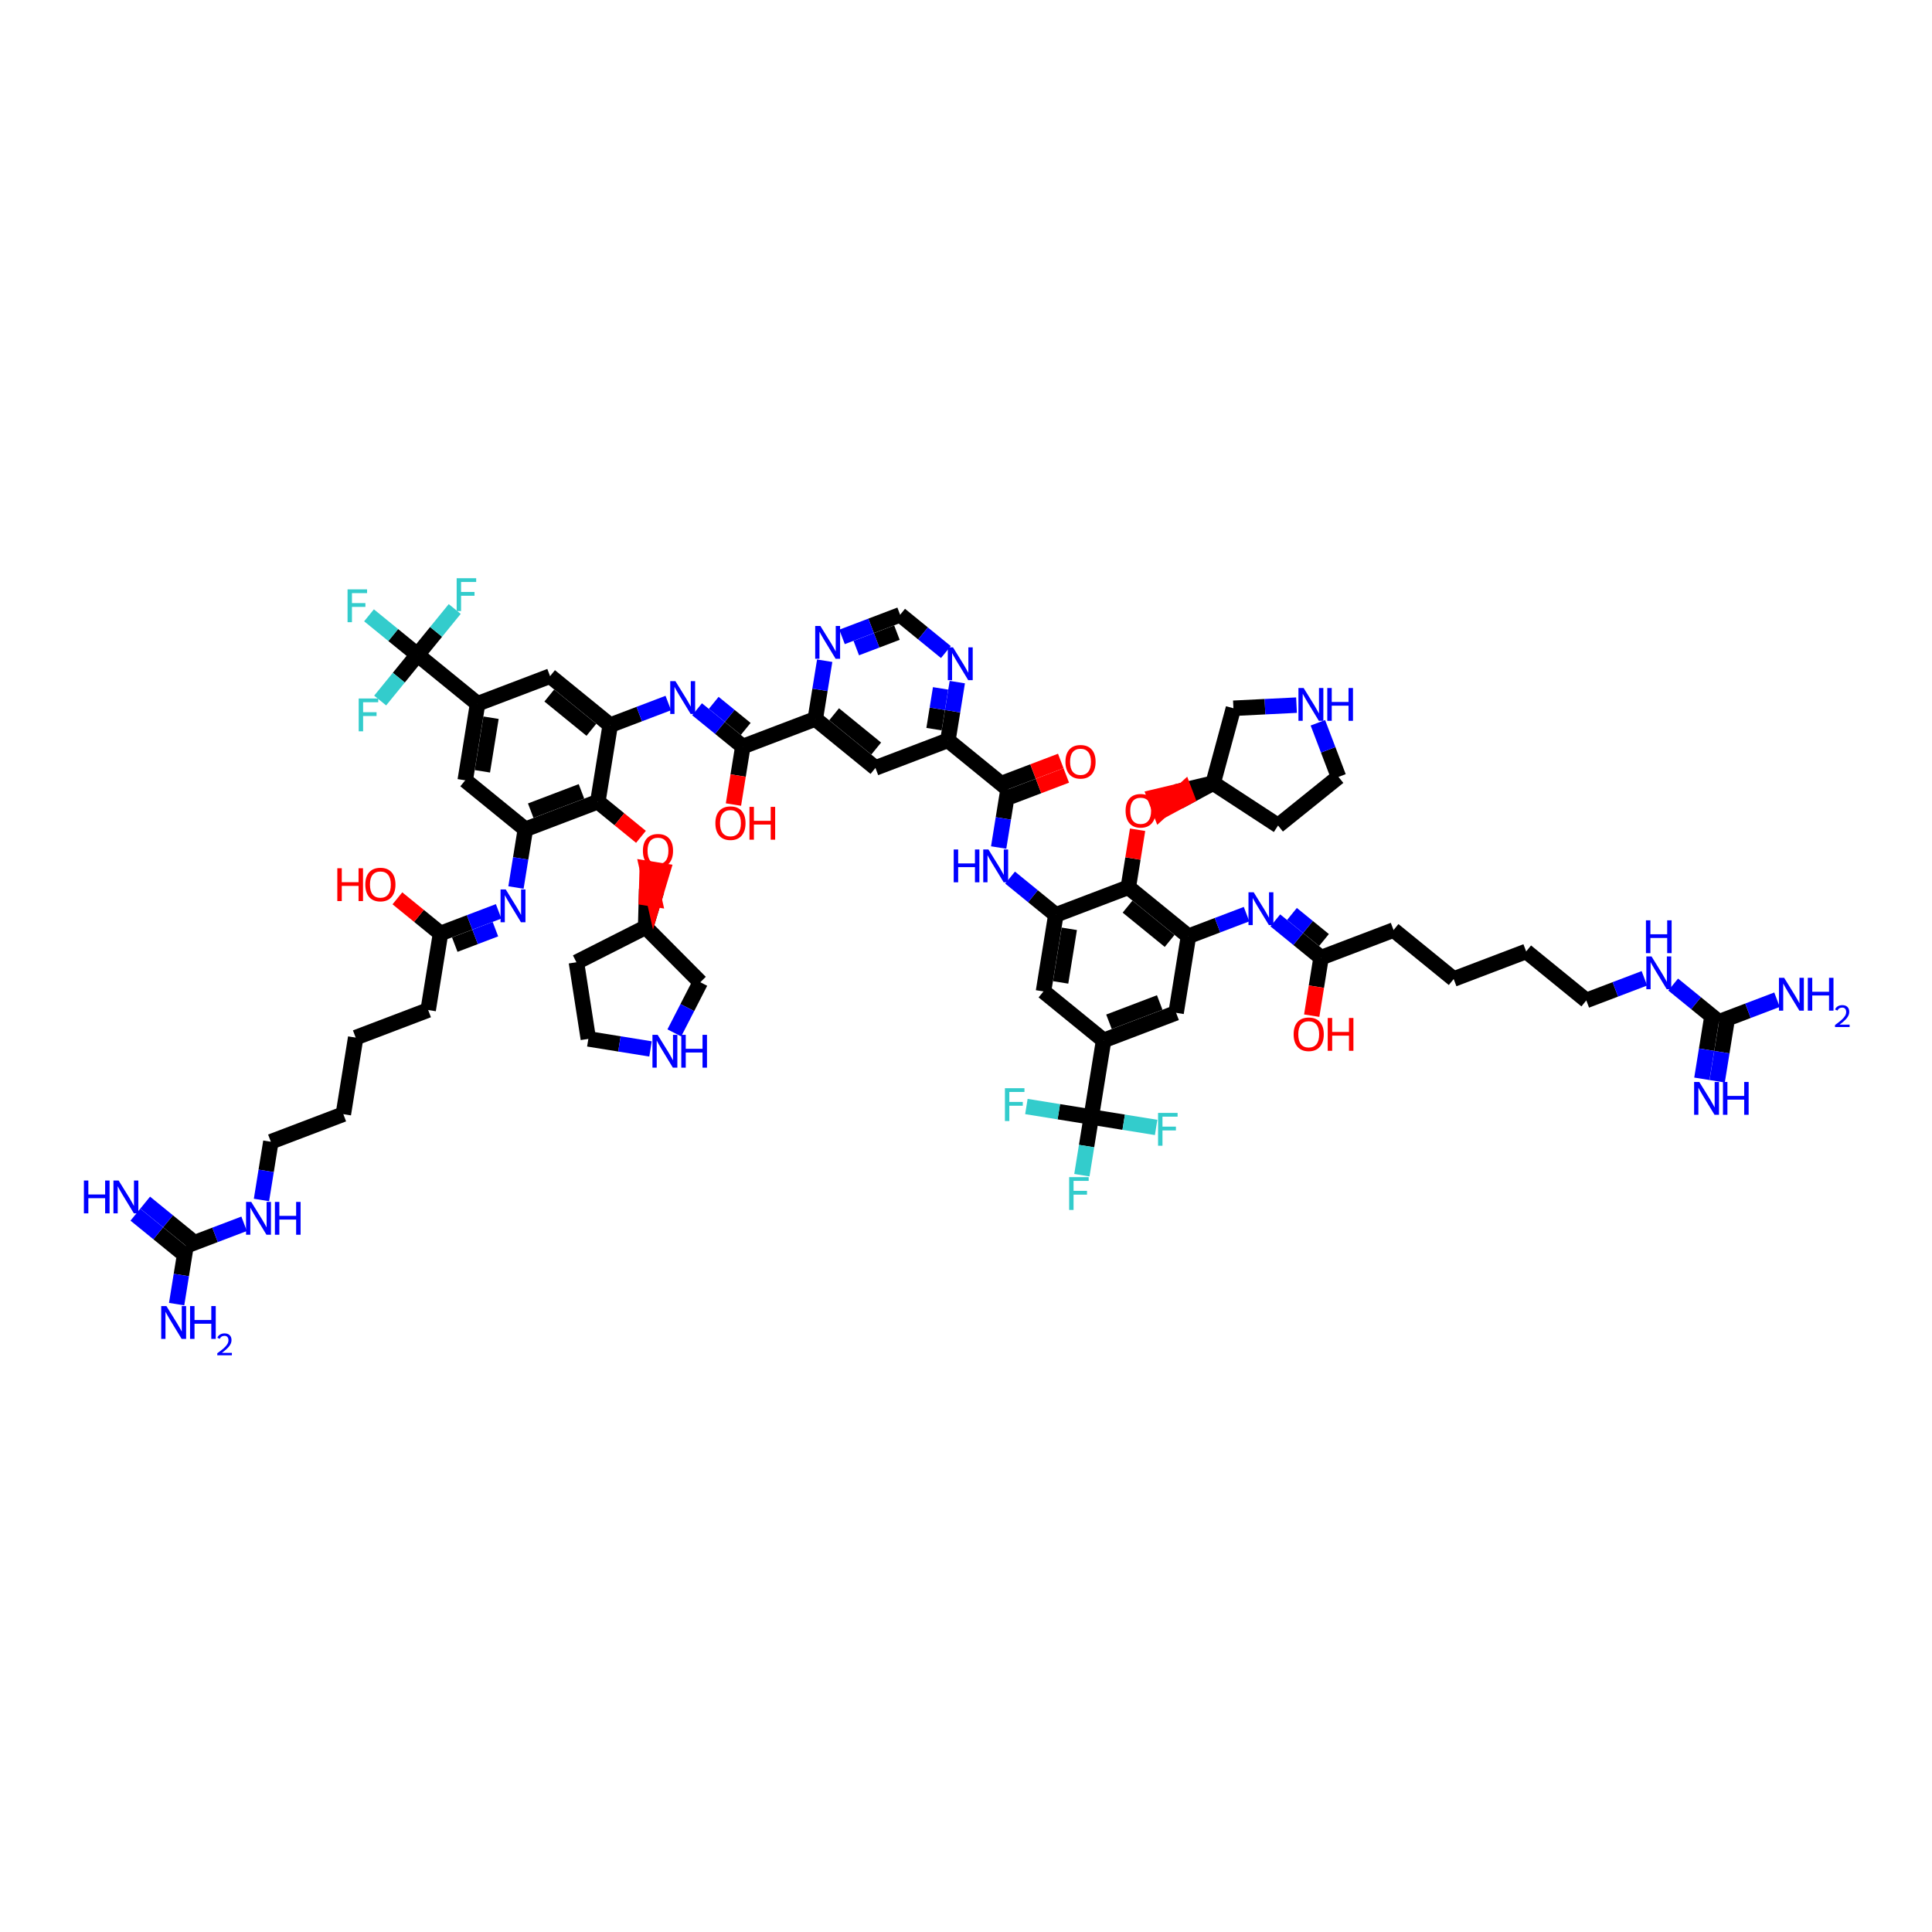 <?xml version='1.0' encoding='iso-8859-1'?>
<svg version='1.1' baseProfile='full'
              xmlns='http://www.w3.org/2000/svg'
                      xmlns:rdkit='http://www.rdkit.org/xml'
                      xmlns:xlink='http://www.w3.org/1999/xlink'
                  xml:space='preserve'
width='250px' height='250px' viewBox='0 0 250 250'>
<!-- END OF HEADER -->
<rect style='opacity:1.0;fill:#FFFFFF;stroke:none' width='250' height='250' x='0' y='0'> </rect>
<path class='bond-0 atom-0 atom-2' d='M 46.026,134.266 L 44.428,144.173' style='fill:none;fill-rule:evenodd;stroke:#000000;stroke-width:2.0px;stroke-linecap:butt;stroke-linejoin:miter;stroke-opacity:1' />
<path class='bond-1 atom-0 atom-4' d='M 46.026,134.266 L 55.406,130.696' style='fill:none;fill-rule:evenodd;stroke:#000000;stroke-width:2.0px;stroke-linecap:butt;stroke-linejoin:miter;stroke-opacity:1' />
<path class='bond-2 atom-1 atom-3' d='M 188.106,126.686 L 197.485,123.117' style='fill:none;fill-rule:evenodd;stroke:#000000;stroke-width:2.0px;stroke-linecap:butt;stroke-linejoin:miter;stroke-opacity:1' />
<path class='bond-3 atom-1 atom-5' d='M 188.106,126.686 L 180.325,120.349' style='fill:none;fill-rule:evenodd;stroke:#000000;stroke-width:2.0px;stroke-linecap:butt;stroke-linejoin:miter;stroke-opacity:1' />
<path class='bond-4 atom-2 atom-8' d='M 44.428,144.173 L 35.049,147.743' style='fill:none;fill-rule:evenodd;stroke:#000000;stroke-width:2.0px;stroke-linecap:butt;stroke-linejoin:miter;stroke-opacity:1' />
<path class='bond-5 atom-3 atom-9' d='M 197.485,123.117 L 205.267,129.454' style='fill:none;fill-rule:evenodd;stroke:#000000;stroke-width:2.0px;stroke-linecap:butt;stroke-linejoin:miter;stroke-opacity:1' />
<path class='bond-6 atom-4 atom-30' d='M 55.406,130.696 L 57.004,120.788' style='fill:none;fill-rule:evenodd;stroke:#000000;stroke-width:2.0px;stroke-linecap:butt;stroke-linejoin:miter;stroke-opacity:1' />
<path class='bond-7 atom-5 atom-31' d='M 180.325,120.349 L 170.945,123.918' style='fill:none;fill-rule:evenodd;stroke:#000000;stroke-width:2.0px;stroke-linecap:butt;stroke-linejoin:miter;stroke-opacity:1' />
<path class='bond-8 atom-6 atom-10' d='M 74.589,124.517 L 76.131,134.433' style='fill:none;fill-rule:evenodd;stroke:#000000;stroke-width:2.0px;stroke-linecap:butt;stroke-linejoin:miter;stroke-opacity:1' />
<path class='bond-9 atom-6 atom-22' d='M 74.589,124.517 L 83.544,119.986' style='fill:none;fill-rule:evenodd;stroke:#000000;stroke-width:2.0px;stroke-linecap:butt;stroke-linejoin:miter;stroke-opacity:1' />
<path class='bond-10 atom-7 atom-11' d='M 165.382,106.825 L 173.199,100.531' style='fill:none;fill-rule:evenodd;stroke:#000000;stroke-width:2.0px;stroke-linecap:butt;stroke-linejoin:miter;stroke-opacity:1' />
<path class='bond-11 atom-7 atom-23' d='M 165.382,106.825 L 156.981,101.335' style='fill:none;fill-rule:evenodd;stroke:#000000;stroke-width:2.0px;stroke-linecap:butt;stroke-linejoin:miter;stroke-opacity:1' />
<path class='bond-12 atom-8 atom-52' d='M 35.049,147.743 L 34.441,151.509' style='fill:none;fill-rule:evenodd;stroke:#000000;stroke-width:2.0px;stroke-linecap:butt;stroke-linejoin:miter;stroke-opacity:1' />
<path class='bond-12 atom-8 atom-52' d='M 34.441,151.509 L 33.834,155.276' style='fill:none;fill-rule:evenodd;stroke:#0000FF;stroke-width:2.0px;stroke-linecap:butt;stroke-linejoin:miter;stroke-opacity:1' />
<path class='bond-13 atom-9 atom-53' d='M 205.267,129.454 L 209.025,128.024' style='fill:none;fill-rule:evenodd;stroke:#000000;stroke-width:2.0px;stroke-linecap:butt;stroke-linejoin:miter;stroke-opacity:1' />
<path class='bond-13 atom-9 atom-53' d='M 209.025,128.024 L 212.784,126.593' style='fill:none;fill-rule:evenodd;stroke:#0000FF;stroke-width:2.0px;stroke-linecap:butt;stroke-linejoin:miter;stroke-opacity:1' />
<path class='bond-14 atom-10 atom-50' d='M 76.131,134.433 L 80.154,135.082' style='fill:none;fill-rule:evenodd;stroke:#000000;stroke-width:2.0px;stroke-linecap:butt;stroke-linejoin:miter;stroke-opacity:1' />
<path class='bond-14 atom-10 atom-50' d='M 80.154,135.082 L 84.177,135.731' style='fill:none;fill-rule:evenodd;stroke:#0000FF;stroke-width:2.0px;stroke-linecap:butt;stroke-linejoin:miter;stroke-opacity:1' />
<path class='bond-15 atom-11 atom-51' d='M 173.199,100.531 L 171.866,97.029' style='fill:none;fill-rule:evenodd;stroke:#000000;stroke-width:2.0px;stroke-linecap:butt;stroke-linejoin:miter;stroke-opacity:1' />
<path class='bond-15 atom-11 atom-51' d='M 171.866,97.029 L 170.533,93.527' style='fill:none;fill-rule:evenodd;stroke:#0000FF;stroke-width:2.0px;stroke-linecap:butt;stroke-linejoin:miter;stroke-opacity:1' />
<path class='bond-16 atom-12 atom-20' d='M 60.2,100.973 L 61.798,91.065' style='fill:none;fill-rule:evenodd;stroke:#000000;stroke-width:2.0px;stroke-linecap:butt;stroke-linejoin:miter;stroke-opacity:1' />
<path class='bond-16 atom-12 atom-20' d='M 62.421,99.806 L 63.54,92.871' style='fill:none;fill-rule:evenodd;stroke:#000000;stroke-width:2.0px;stroke-linecap:butt;stroke-linejoin:miter;stroke-opacity:1' />
<path class='bond-17 atom-12 atom-24' d='M 60.2,100.973 L 67.981,107.31' style='fill:none;fill-rule:evenodd;stroke:#000000;stroke-width:2.0px;stroke-linecap:butt;stroke-linejoin:miter;stroke-opacity:1' />
<path class='bond-18 atom-13 atom-21' d='M 152.187,131.058 L 142.807,134.628' style='fill:none;fill-rule:evenodd;stroke:#000000;stroke-width:2.0px;stroke-linecap:butt;stroke-linejoin:miter;stroke-opacity:1' />
<path class='bond-18 atom-13 atom-21' d='M 150.066,129.718 L 143.5,132.217' style='fill:none;fill-rule:evenodd;stroke:#000000;stroke-width:2.0px;stroke-linecap:butt;stroke-linejoin:miter;stroke-opacity:1' />
<path class='bond-19 atom-13 atom-25' d='M 152.187,131.058 L 153.785,121.15' style='fill:none;fill-rule:evenodd;stroke:#000000;stroke-width:2.0px;stroke-linecap:butt;stroke-linejoin:miter;stroke-opacity:1' />
<path class='bond-20 atom-14 atom-20' d='M 71.178,87.495 L 61.798,91.065' style='fill:none;fill-rule:evenodd;stroke:#000000;stroke-width:2.0px;stroke-linecap:butt;stroke-linejoin:miter;stroke-opacity:1' />
<path class='bond-21 atom-14 atom-26' d='M 71.178,87.495 L 78.959,93.833' style='fill:none;fill-rule:evenodd;stroke:#000000;stroke-width:2.0px;stroke-linecap:butt;stroke-linejoin:miter;stroke-opacity:1' />
<path class='bond-21 atom-14 atom-26' d='M 71.077,90.002 L 76.524,94.438' style='fill:none;fill-rule:evenodd;stroke:#000000;stroke-width:2.0px;stroke-linecap:butt;stroke-linejoin:miter;stroke-opacity:1' />
<path class='bond-22 atom-15 atom-21' d='M 135.026,128.29 L 142.807,134.628' style='fill:none;fill-rule:evenodd;stroke:#000000;stroke-width:2.0px;stroke-linecap:butt;stroke-linejoin:miter;stroke-opacity:1' />
<path class='bond-23 atom-15 atom-27' d='M 135.026,128.29 L 136.624,118.382' style='fill:none;fill-rule:evenodd;stroke:#000000;stroke-width:2.0px;stroke-linecap:butt;stroke-linejoin:miter;stroke-opacity:1' />
<path class='bond-23 atom-15 atom-27' d='M 137.247,127.124 L 138.366,120.188' style='fill:none;fill-rule:evenodd;stroke:#000000;stroke-width:2.0px;stroke-linecap:butt;stroke-linejoin:miter;stroke-opacity:1' />
<path class='bond-24 atom-16 atom-28' d='M 113.28,99.369 L 105.499,93.031' style='fill:none;fill-rule:evenodd;stroke:#000000;stroke-width:2.0px;stroke-linecap:butt;stroke-linejoin:miter;stroke-opacity:1' />
<path class='bond-24 atom-16 atom-28' d='M 113.381,96.862 L 107.934,92.425' style='fill:none;fill-rule:evenodd;stroke:#000000;stroke-width:2.0px;stroke-linecap:butt;stroke-linejoin:miter;stroke-opacity:1' />
<path class='bond-25 atom-16 atom-29' d='M 113.28,99.369 L 122.66,95.799' style='fill:none;fill-rule:evenodd;stroke:#000000;stroke-width:2.0px;stroke-linecap:butt;stroke-linejoin:miter;stroke-opacity:1' />
<path class='bond-26 atom-17 atom-22' d='M 90.62,127.103 L 83.544,119.986' style='fill:none;fill-rule:evenodd;stroke:#000000;stroke-width:2.0px;stroke-linecap:butt;stroke-linejoin:miter;stroke-opacity:1' />
<path class='bond-27 atom-17 atom-50' d='M 90.62,127.103 L 88.939,130.38' style='fill:none;fill-rule:evenodd;stroke:#000000;stroke-width:2.0px;stroke-linecap:butt;stroke-linejoin:miter;stroke-opacity:1' />
<path class='bond-27 atom-17 atom-50' d='M 88.939,130.38 L 87.257,133.657' style='fill:none;fill-rule:evenodd;stroke:#0000FF;stroke-width:2.0px;stroke-linecap:butt;stroke-linejoin:miter;stroke-opacity:1' />
<path class='bond-28 atom-18 atom-23' d='M 159.606,91.649 L 156.981,101.335' style='fill:none;fill-rule:evenodd;stroke:#000000;stroke-width:2.0px;stroke-linecap:butt;stroke-linejoin:miter;stroke-opacity:1' />
<path class='bond-29 atom-18 atom-51' d='M 159.606,91.649 L 163.687,91.446' style='fill:none;fill-rule:evenodd;stroke:#000000;stroke-width:2.0px;stroke-linecap:butt;stroke-linejoin:miter;stroke-opacity:1' />
<path class='bond-29 atom-18 atom-51' d='M 163.687,91.446 L 167.767,91.244' style='fill:none;fill-rule:evenodd;stroke:#0000FF;stroke-width:2.0px;stroke-linecap:butt;stroke-linejoin:miter;stroke-opacity:1' />
<path class='bond-30 atom-19 atom-54' d='M 116.476,79.553 L 112.718,80.984' style='fill:none;fill-rule:evenodd;stroke:#000000;stroke-width:2.0px;stroke-linecap:butt;stroke-linejoin:miter;stroke-opacity:1' />
<path class='bond-30 atom-19 atom-54' d='M 112.718,80.984 L 108.959,82.415' style='fill:none;fill-rule:evenodd;stroke:#0000FF;stroke-width:2.0px;stroke-linecap:butt;stroke-linejoin:miter;stroke-opacity:1' />
<path class='bond-30 atom-19 atom-54' d='M 116.063,81.859 L 113.432,82.86' style='fill:none;fill-rule:evenodd;stroke:#000000;stroke-width:2.0px;stroke-linecap:butt;stroke-linejoin:miter;stroke-opacity:1' />
<path class='bond-30 atom-19 atom-54' d='M 113.432,82.86 L 110.801,83.861' style='fill:none;fill-rule:evenodd;stroke:#0000FF;stroke-width:2.0px;stroke-linecap:butt;stroke-linejoin:miter;stroke-opacity:1' />
<path class='bond-31 atom-19 atom-55' d='M 116.476,79.553 L 119.436,81.964' style='fill:none;fill-rule:evenodd;stroke:#000000;stroke-width:2.0px;stroke-linecap:butt;stroke-linejoin:miter;stroke-opacity:1' />
<path class='bond-31 atom-19 atom-55' d='M 119.436,81.964 L 122.396,84.375' style='fill:none;fill-rule:evenodd;stroke:#0000FF;stroke-width:2.0px;stroke-linecap:butt;stroke-linejoin:miter;stroke-opacity:1' />
<path class='bond-32 atom-20 atom-38' d='M 61.798,91.065 L 54.017,84.727' style='fill:none;fill-rule:evenodd;stroke:#000000;stroke-width:2.0px;stroke-linecap:butt;stroke-linejoin:miter;stroke-opacity:1' />
<path class='bond-33 atom-21 atom-39' d='M 142.807,134.628 L 141.209,144.536' style='fill:none;fill-rule:evenodd;stroke:#000000;stroke-width:2.0px;stroke-linecap:butt;stroke-linejoin:miter;stroke-opacity:1' />
<path class='bond-34 atom-22 atom-64' d='M 83.544,119.986 L 84.64,116.345 L 83.649,116.185 Z' style='fill:#000000;fill-rule:evenodd;fill-opacity:1;stroke:#000000;stroke-width:2.0px;stroke-linecap:butt;stroke-linejoin:miter;stroke-opacity:1;' />
<path class='bond-34 atom-22 atom-64' d='M 84.64,116.345 L 83.754,112.383 L 85.735,112.703 Z' style='fill:#FF0000;fill-rule:evenodd;fill-opacity:1;stroke:#FF0000;stroke-width:2.0px;stroke-linecap:butt;stroke-linejoin:miter;stroke-opacity:1;' />
<path class='bond-34 atom-22 atom-64' d='M 84.64,116.345 L 83.649,116.185 L 83.754,112.383 Z' style='fill:#FF0000;fill-rule:evenodd;fill-opacity:1;stroke:#FF0000;stroke-width:2.0px;stroke-linecap:butt;stroke-linejoin:miter;stroke-opacity:1;' />
<path class='bond-35 atom-23 atom-65' d='M 156.981,101.335 L 153.213,102.232 L 153.57,103.17 Z' style='fill:#000000;fill-rule:evenodd;fill-opacity:1;stroke:#000000;stroke-width:2.0px;stroke-linecap:butt;stroke-linejoin:miter;stroke-opacity:1;' />
<path class='bond-35 atom-23 atom-65' d='M 153.213,102.232 L 150.159,105.005 L 149.445,103.129 Z' style='fill:#FF0000;fill-rule:evenodd;fill-opacity:1;stroke:#FF0000;stroke-width:2.0px;stroke-linecap:butt;stroke-linejoin:miter;stroke-opacity:1;' />
<path class='bond-35 atom-23 atom-65' d='M 153.213,102.232 L 153.57,103.17 L 150.159,105.005 Z' style='fill:#FF0000;fill-rule:evenodd;fill-opacity:1;stroke:#FF0000;stroke-width:2.0px;stroke-linecap:butt;stroke-linejoin:miter;stroke-opacity:1;' />
<path class='bond-36 atom-24 atom-32' d='M 67.981,107.31 L 77.361,103.741' style='fill:none;fill-rule:evenodd;stroke:#000000;stroke-width:2.0px;stroke-linecap:butt;stroke-linejoin:miter;stroke-opacity:1' />
<path class='bond-36 atom-24 atom-32' d='M 68.674,104.899 L 75.24,102.4' style='fill:none;fill-rule:evenodd;stroke:#000000;stroke-width:2.0px;stroke-linecap:butt;stroke-linejoin:miter;stroke-opacity:1' />
<path class='bond-37 atom-24 atom-56' d='M 67.981,107.31 L 67.374,111.077' style='fill:none;fill-rule:evenodd;stroke:#000000;stroke-width:2.0px;stroke-linecap:butt;stroke-linejoin:miter;stroke-opacity:1' />
<path class='bond-37 atom-24 atom-56' d='M 67.374,111.077 L 66.766,114.843' style='fill:none;fill-rule:evenodd;stroke:#0000FF;stroke-width:2.0px;stroke-linecap:butt;stroke-linejoin:miter;stroke-opacity:1' />
<path class='bond-38 atom-25 atom-33' d='M 153.785,121.15 L 146.003,114.813' style='fill:none;fill-rule:evenodd;stroke:#000000;stroke-width:2.0px;stroke-linecap:butt;stroke-linejoin:miter;stroke-opacity:1' />
<path class='bond-38 atom-25 atom-33' d='M 151.35,121.756 L 145.903,117.32' style='fill:none;fill-rule:evenodd;stroke:#000000;stroke-width:2.0px;stroke-linecap:butt;stroke-linejoin:miter;stroke-opacity:1' />
<path class='bond-39 atom-25 atom-57' d='M 153.785,121.15 L 157.543,119.72' style='fill:none;fill-rule:evenodd;stroke:#000000;stroke-width:2.0px;stroke-linecap:butt;stroke-linejoin:miter;stroke-opacity:1' />
<path class='bond-39 atom-25 atom-57' d='M 157.543,119.72 L 161.302,118.289' style='fill:none;fill-rule:evenodd;stroke:#0000FF;stroke-width:2.0px;stroke-linecap:butt;stroke-linejoin:miter;stroke-opacity:1' />
<path class='bond-40 atom-26 atom-32' d='M 78.959,93.833 L 77.361,103.741' style='fill:none;fill-rule:evenodd;stroke:#000000;stroke-width:2.0px;stroke-linecap:butt;stroke-linejoin:miter;stroke-opacity:1' />
<path class='bond-41 atom-26 atom-58' d='M 78.959,93.833 L 82.718,92.402' style='fill:none;fill-rule:evenodd;stroke:#000000;stroke-width:2.0px;stroke-linecap:butt;stroke-linejoin:miter;stroke-opacity:1' />
<path class='bond-41 atom-26 atom-58' d='M 82.718,92.402 L 86.476,90.972' style='fill:none;fill-rule:evenodd;stroke:#0000FF;stroke-width:2.0px;stroke-linecap:butt;stroke-linejoin:miter;stroke-opacity:1' />
<path class='bond-42 atom-27 atom-33' d='M 136.624,118.382 L 146.003,114.813' style='fill:none;fill-rule:evenodd;stroke:#000000;stroke-width:2.0px;stroke-linecap:butt;stroke-linejoin:miter;stroke-opacity:1' />
<path class='bond-43 atom-27 atom-59' d='M 136.624,118.382 L 133.664,115.972' style='fill:none;fill-rule:evenodd;stroke:#000000;stroke-width:2.0px;stroke-linecap:butt;stroke-linejoin:miter;stroke-opacity:1' />
<path class='bond-43 atom-27 atom-59' d='M 133.664,115.972 L 130.705,113.561' style='fill:none;fill-rule:evenodd;stroke:#0000FF;stroke-width:2.0px;stroke-linecap:butt;stroke-linejoin:miter;stroke-opacity:1' />
<path class='bond-44 atom-28 atom-34' d='M 105.499,93.031 L 96.12,96.601' style='fill:none;fill-rule:evenodd;stroke:#000000;stroke-width:2.0px;stroke-linecap:butt;stroke-linejoin:miter;stroke-opacity:1' />
<path class='bond-45 atom-28 atom-54' d='M 105.499,93.031 L 106.106,89.265' style='fill:none;fill-rule:evenodd;stroke:#000000;stroke-width:2.0px;stroke-linecap:butt;stroke-linejoin:miter;stroke-opacity:1' />
<path class='bond-45 atom-28 atom-54' d='M 106.106,89.265 L 106.714,85.498' style='fill:none;fill-rule:evenodd;stroke:#0000FF;stroke-width:2.0px;stroke-linecap:butt;stroke-linejoin:miter;stroke-opacity:1' />
<path class='bond-46 atom-29 atom-35' d='M 122.66,95.799 L 130.441,102.137' style='fill:none;fill-rule:evenodd;stroke:#000000;stroke-width:2.0px;stroke-linecap:butt;stroke-linejoin:miter;stroke-opacity:1' />
<path class='bond-47 atom-29 atom-55' d='M 122.66,95.799 L 123.267,92.033' style='fill:none;fill-rule:evenodd;stroke:#000000;stroke-width:2.0px;stroke-linecap:butt;stroke-linejoin:miter;stroke-opacity:1' />
<path class='bond-47 atom-29 atom-55' d='M 123.267,92.033 L 123.875,88.266' style='fill:none;fill-rule:evenodd;stroke:#0000FF;stroke-width:2.0px;stroke-linecap:butt;stroke-linejoin:miter;stroke-opacity:1' />
<path class='bond-47 atom-29 atom-55' d='M 120.86,94.35 L 121.286,91.713' style='fill:none;fill-rule:evenodd;stroke:#000000;stroke-width:2.0px;stroke-linecap:butt;stroke-linejoin:miter;stroke-opacity:1' />
<path class='bond-47 atom-29 atom-55' d='M 121.286,91.713 L 121.711,89.076' style='fill:none;fill-rule:evenodd;stroke:#0000FF;stroke-width:2.0px;stroke-linecap:butt;stroke-linejoin:miter;stroke-opacity:1' />
<path class='bond-48 atom-30 atom-56' d='M 57.004,120.788 L 60.763,119.357' style='fill:none;fill-rule:evenodd;stroke:#000000;stroke-width:2.0px;stroke-linecap:butt;stroke-linejoin:miter;stroke-opacity:1' />
<path class='bond-48 atom-30 atom-56' d='M 60.763,119.357 L 64.521,117.927' style='fill:none;fill-rule:evenodd;stroke:#0000FF;stroke-width:2.0px;stroke-linecap:butt;stroke-linejoin:miter;stroke-opacity:1' />
<path class='bond-48 atom-30 atom-56' d='M 58.846,122.235 L 61.477,121.233' style='fill:none;fill-rule:evenodd;stroke:#000000;stroke-width:2.0px;stroke-linecap:butt;stroke-linejoin:miter;stroke-opacity:1' />
<path class='bond-48 atom-30 atom-56' d='M 61.477,121.233 L 64.108,120.232' style='fill:none;fill-rule:evenodd;stroke:#0000FF;stroke-width:2.0px;stroke-linecap:butt;stroke-linejoin:miter;stroke-opacity:1' />
<path class='bond-49 atom-30 atom-60' d='M 57.004,120.788 L 54.214,118.515' style='fill:none;fill-rule:evenodd;stroke:#000000;stroke-width:2.0px;stroke-linecap:butt;stroke-linejoin:miter;stroke-opacity:1' />
<path class='bond-49 atom-30 atom-60' d='M 54.214,118.515 L 51.423,116.243' style='fill:none;fill-rule:evenodd;stroke:#FF0000;stroke-width:2.0px;stroke-linecap:butt;stroke-linejoin:miter;stroke-opacity:1' />
<path class='bond-50 atom-31 atom-57' d='M 170.945,123.918 L 167.986,121.508' style='fill:none;fill-rule:evenodd;stroke:#000000;stroke-width:2.0px;stroke-linecap:butt;stroke-linejoin:miter;stroke-opacity:1' />
<path class='bond-50 atom-31 atom-57' d='M 167.986,121.508 L 165.026,119.097' style='fill:none;fill-rule:evenodd;stroke:#0000FF;stroke-width:2.0px;stroke-linecap:butt;stroke-linejoin:miter;stroke-opacity:1' />
<path class='bond-50 atom-31 atom-57' d='M 171.325,121.639 L 169.253,119.952' style='fill:none;fill-rule:evenodd;stroke:#000000;stroke-width:2.0px;stroke-linecap:butt;stroke-linejoin:miter;stroke-opacity:1' />
<path class='bond-50 atom-31 atom-57' d='M 169.253,119.952 L 167.181,118.264' style='fill:none;fill-rule:evenodd;stroke:#0000FF;stroke-width:2.0px;stroke-linecap:butt;stroke-linejoin:miter;stroke-opacity:1' />
<path class='bond-51 atom-31 atom-61' d='M 170.945,123.918 L 170.34,127.673' style='fill:none;fill-rule:evenodd;stroke:#000000;stroke-width:2.0px;stroke-linecap:butt;stroke-linejoin:miter;stroke-opacity:1' />
<path class='bond-51 atom-31 atom-61' d='M 170.34,127.673 L 169.734,131.427' style='fill:none;fill-rule:evenodd;stroke:#FF0000;stroke-width:2.0px;stroke-linecap:butt;stroke-linejoin:miter;stroke-opacity:1' />
<path class='bond-52 atom-32 atom-64' d='M 77.361,103.741 L 80.151,106.013' style='fill:none;fill-rule:evenodd;stroke:#000000;stroke-width:2.0px;stroke-linecap:butt;stroke-linejoin:miter;stroke-opacity:1' />
<path class='bond-52 atom-32 atom-64' d='M 80.151,106.013 L 82.941,108.286' style='fill:none;fill-rule:evenodd;stroke:#FF0000;stroke-width:2.0px;stroke-linecap:butt;stroke-linejoin:miter;stroke-opacity:1' />
<path class='bond-53 atom-33 atom-65' d='M 146.003,114.813 L 146.604,111.091' style='fill:none;fill-rule:evenodd;stroke:#000000;stroke-width:2.0px;stroke-linecap:butt;stroke-linejoin:miter;stroke-opacity:1' />
<path class='bond-53 atom-33 atom-65' d='M 146.604,111.091 L 147.204,107.37' style='fill:none;fill-rule:evenodd;stroke:#FF0000;stroke-width:2.0px;stroke-linecap:butt;stroke-linejoin:miter;stroke-opacity:1' />
<path class='bond-54 atom-34 atom-58' d='M 96.12,96.601 L 93.16,94.19' style='fill:none;fill-rule:evenodd;stroke:#000000;stroke-width:2.0px;stroke-linecap:butt;stroke-linejoin:miter;stroke-opacity:1' />
<path class='bond-54 atom-34 atom-58' d='M 93.16,94.19 L 90.2,91.779' style='fill:none;fill-rule:evenodd;stroke:#0000FF;stroke-width:2.0px;stroke-linecap:butt;stroke-linejoin:miter;stroke-opacity:1' />
<path class='bond-54 atom-34 atom-58' d='M 96.499,94.321 L 94.427,92.634' style='fill:none;fill-rule:evenodd;stroke:#000000;stroke-width:2.0px;stroke-linecap:butt;stroke-linejoin:miter;stroke-opacity:1' />
<path class='bond-54 atom-34 atom-58' d='M 94.427,92.634 L 92.356,90.947' style='fill:none;fill-rule:evenodd;stroke:#0000FF;stroke-width:2.0px;stroke-linecap:butt;stroke-linejoin:miter;stroke-opacity:1' />
<path class='bond-55 atom-34 atom-62' d='M 96.12,96.601 L 95.514,100.355' style='fill:none;fill-rule:evenodd;stroke:#000000;stroke-width:2.0px;stroke-linecap:butt;stroke-linejoin:miter;stroke-opacity:1' />
<path class='bond-55 atom-34 atom-62' d='M 95.514,100.355 L 94.908,104.11' style='fill:none;fill-rule:evenodd;stroke:#FF0000;stroke-width:2.0px;stroke-linecap:butt;stroke-linejoin:miter;stroke-opacity:1' />
<path class='bond-56 atom-35 atom-59' d='M 130.441,102.137 L 129.833,105.903' style='fill:none;fill-rule:evenodd;stroke:#000000;stroke-width:2.0px;stroke-linecap:butt;stroke-linejoin:miter;stroke-opacity:1' />
<path class='bond-56 atom-35 atom-59' d='M 129.833,105.903 L 129.226,109.67' style='fill:none;fill-rule:evenodd;stroke:#0000FF;stroke-width:2.0px;stroke-linecap:butt;stroke-linejoin:miter;stroke-opacity:1' />
<path class='bond-57 atom-35 atom-63' d='M 130.798,103.075 L 134.387,101.709' style='fill:none;fill-rule:evenodd;stroke:#000000;stroke-width:2.0px;stroke-linecap:butt;stroke-linejoin:miter;stroke-opacity:1' />
<path class='bond-57 atom-35 atom-63' d='M 134.387,101.709 L 137.976,100.343' style='fill:none;fill-rule:evenodd;stroke:#FF0000;stroke-width:2.0px;stroke-linecap:butt;stroke-linejoin:miter;stroke-opacity:1' />
<path class='bond-57 atom-35 atom-63' d='M 130.084,101.199 L 133.673,99.833' style='fill:none;fill-rule:evenodd;stroke:#000000;stroke-width:2.0px;stroke-linecap:butt;stroke-linejoin:miter;stroke-opacity:1' />
<path class='bond-57 atom-35 atom-63' d='M 133.673,99.833 L 137.262,98.467' style='fill:none;fill-rule:evenodd;stroke:#FF0000;stroke-width:2.0px;stroke-linecap:butt;stroke-linejoin:miter;stroke-opacity:1' />
<path class='bond-58 atom-36 atom-46' d='M 24.705,160.442 L 21.745,158.032' style='fill:none;fill-rule:evenodd;stroke:#000000;stroke-width:2.0px;stroke-linecap:butt;stroke-linejoin:miter;stroke-opacity:1' />
<path class='bond-58 atom-36 atom-46' d='M 21.745,158.032 L 18.786,155.621' style='fill:none;fill-rule:evenodd;stroke:#0000FF;stroke-width:2.0px;stroke-linecap:butt;stroke-linejoin:miter;stroke-opacity:1' />
<path class='bond-58 atom-36 atom-46' d='M 23.438,161.999 L 20.478,159.588' style='fill:none;fill-rule:evenodd;stroke:#000000;stroke-width:2.0px;stroke-linecap:butt;stroke-linejoin:miter;stroke-opacity:1' />
<path class='bond-58 atom-36 atom-46' d='M 20.478,159.588 L 17.518,157.177' style='fill:none;fill-rule:evenodd;stroke:#0000FF;stroke-width:2.0px;stroke-linecap:butt;stroke-linejoin:miter;stroke-opacity:1' />
<path class='bond-59 atom-36 atom-47' d='M 24.071,161.221 L 23.464,164.987' style='fill:none;fill-rule:evenodd;stroke:#000000;stroke-width:2.0px;stroke-linecap:butt;stroke-linejoin:miter;stroke-opacity:1' />
<path class='bond-59 atom-36 atom-47' d='M 23.464,164.987 L 22.856,168.753' style='fill:none;fill-rule:evenodd;stroke:#0000FF;stroke-width:2.0px;stroke-linecap:butt;stroke-linejoin:miter;stroke-opacity:1' />
<path class='bond-60 atom-36 atom-52' d='M 24.071,161.221 L 27.83,159.79' style='fill:none;fill-rule:evenodd;stroke:#000000;stroke-width:2.0px;stroke-linecap:butt;stroke-linejoin:miter;stroke-opacity:1' />
<path class='bond-60 atom-36 atom-52' d='M 27.83,159.79 L 31.589,158.359' style='fill:none;fill-rule:evenodd;stroke:#0000FF;stroke-width:2.0px;stroke-linecap:butt;stroke-linejoin:miter;stroke-opacity:1' />
<path class='bond-61 atom-37 atom-48' d='M 221.436,132.063 L 220.829,135.829' style='fill:none;fill-rule:evenodd;stroke:#000000;stroke-width:2.0px;stroke-linecap:butt;stroke-linejoin:miter;stroke-opacity:1' />
<path class='bond-61 atom-37 atom-48' d='M 220.829,135.829 L 220.221,139.596' style='fill:none;fill-rule:evenodd;stroke:#0000FF;stroke-width:2.0px;stroke-linecap:butt;stroke-linejoin:miter;stroke-opacity:1' />
<path class='bond-61 atom-37 atom-48' d='M 223.418,132.382 L 222.81,136.149' style='fill:none;fill-rule:evenodd;stroke:#000000;stroke-width:2.0px;stroke-linecap:butt;stroke-linejoin:miter;stroke-opacity:1' />
<path class='bond-61 atom-37 atom-48' d='M 222.81,136.149 L 222.203,139.915' style='fill:none;fill-rule:evenodd;stroke:#0000FF;stroke-width:2.0px;stroke-linecap:butt;stroke-linejoin:miter;stroke-opacity:1' />
<path class='bond-62 atom-37 atom-49' d='M 222.427,132.223 L 226.186,130.792' style='fill:none;fill-rule:evenodd;stroke:#000000;stroke-width:2.0px;stroke-linecap:butt;stroke-linejoin:miter;stroke-opacity:1' />
<path class='bond-62 atom-37 atom-49' d='M 226.186,130.792 L 229.945,129.361' style='fill:none;fill-rule:evenodd;stroke:#0000FF;stroke-width:2.0px;stroke-linecap:butt;stroke-linejoin:miter;stroke-opacity:1' />
<path class='bond-63 atom-37 atom-53' d='M 222.427,132.223 L 219.468,129.812' style='fill:none;fill-rule:evenodd;stroke:#000000;stroke-width:2.0px;stroke-linecap:butt;stroke-linejoin:miter;stroke-opacity:1' />
<path class='bond-63 atom-37 atom-53' d='M 219.468,129.812 L 216.508,127.401' style='fill:none;fill-rule:evenodd;stroke:#0000FF;stroke-width:2.0px;stroke-linecap:butt;stroke-linejoin:miter;stroke-opacity:1' />
<path class='bond-64 atom-38 atom-40' d='M 54.017,84.727 L 50.883,82.175' style='fill:none;fill-rule:evenodd;stroke:#000000;stroke-width:2.0px;stroke-linecap:butt;stroke-linejoin:miter;stroke-opacity:1' />
<path class='bond-64 atom-38 atom-40' d='M 50.883,82.175 L 47.75,79.622' style='fill:none;fill-rule:evenodd;stroke:#33CCCC;stroke-width:2.0px;stroke-linecap:butt;stroke-linejoin:miter;stroke-opacity:1' />
<path class='bond-65 atom-38 atom-41' d='M 54.017,84.727 L 56.429,81.766' style='fill:none;fill-rule:evenodd;stroke:#000000;stroke-width:2.0px;stroke-linecap:butt;stroke-linejoin:miter;stroke-opacity:1' />
<path class='bond-65 atom-38 atom-41' d='M 56.429,81.766 L 58.841,78.804' style='fill:none;fill-rule:evenodd;stroke:#33CCCC;stroke-width:2.0px;stroke-linecap:butt;stroke-linejoin:miter;stroke-opacity:1' />
<path class='bond-66 atom-38 atom-42' d='M 54.017,84.727 L 51.605,87.688' style='fill:none;fill-rule:evenodd;stroke:#000000;stroke-width:2.0px;stroke-linecap:butt;stroke-linejoin:miter;stroke-opacity:1' />
<path class='bond-66 atom-38 atom-42' d='M 51.605,87.688 L 49.193,90.65' style='fill:none;fill-rule:evenodd;stroke:#33CCCC;stroke-width:2.0px;stroke-linecap:butt;stroke-linejoin:miter;stroke-opacity:1' />
<path class='bond-67 atom-39 atom-43' d='M 141.209,144.536 L 140.602,148.302' style='fill:none;fill-rule:evenodd;stroke:#000000;stroke-width:2.0px;stroke-linecap:butt;stroke-linejoin:miter;stroke-opacity:1' />
<path class='bond-67 atom-39 atom-43' d='M 140.602,148.302 L 139.994,152.069' style='fill:none;fill-rule:evenodd;stroke:#33CCCC;stroke-width:2.0px;stroke-linecap:butt;stroke-linejoin:miter;stroke-opacity:1' />
<path class='bond-68 atom-39 atom-44' d='M 141.209,144.536 L 137.012,143.859' style='fill:none;fill-rule:evenodd;stroke:#000000;stroke-width:2.0px;stroke-linecap:butt;stroke-linejoin:miter;stroke-opacity:1' />
<path class='bond-68 atom-39 atom-44' d='M 137.012,143.859 L 132.815,143.182' style='fill:none;fill-rule:evenodd;stroke:#33CCCC;stroke-width:2.0px;stroke-linecap:butt;stroke-linejoin:miter;stroke-opacity:1' />
<path class='bond-69 atom-39 atom-45' d='M 141.209,144.536 L 145.406,145.213' style='fill:none;fill-rule:evenodd;stroke:#000000;stroke-width:2.0px;stroke-linecap:butt;stroke-linejoin:miter;stroke-opacity:1' />
<path class='bond-69 atom-39 atom-45' d='M 145.406,145.213 L 149.603,145.89' style='fill:none;fill-rule:evenodd;stroke:#33CCCC;stroke-width:2.0px;stroke-linecap:butt;stroke-linejoin:miter;stroke-opacity:1' />
<path  class='atom-40' d='M 44.973 76.265
L 47.499 76.265
L 47.499 76.751
L 45.543 76.751
L 45.543 78.041
L 47.283 78.041
L 47.283 78.533
L 45.543 78.533
L 45.543 80.513
L 44.973 80.513
L 44.973 76.265
' fill='#33CCCC'/>
<path  class='atom-41' d='M 59.092 74.822
L 61.618 74.822
L 61.618 75.308
L 59.662 75.308
L 59.662 76.598
L 61.402 76.598
L 61.402 77.09
L 59.662 77.09
L 59.662 79.07
L 59.092 79.07
L 59.092 74.822
' fill='#33CCCC'/>
<path  class='atom-42' d='M 46.416 90.384
L 48.942 90.384
L 48.942 90.87
L 46.986 90.87
L 46.986 92.16
L 48.726 92.16
L 48.726 92.652
L 46.986 92.652
L 46.986 94.632
L 46.416 94.632
L 46.416 90.384
' fill='#33CCCC'/>
<path  class='atom-43' d='M 138.348 152.319
L 140.874 152.319
L 140.874 152.805
L 138.918 152.805
L 138.918 154.095
L 140.658 154.095
L 140.658 154.587
L 138.918 154.587
L 138.918 156.567
L 138.348 156.567
L 138.348 152.319
' fill='#33CCCC'/>
<path  class='atom-44' d='M 130.038 140.814
L 132.564 140.814
L 132.564 141.3
L 130.608 141.3
L 130.608 142.59
L 132.348 142.59
L 132.348 143.082
L 130.608 143.082
L 130.608 145.062
L 130.038 145.062
L 130.038 140.814
' fill='#33CCCC'/>
<path  class='atom-45' d='M 149.854 144.01
L 152.38 144.01
L 152.38 144.496
L 150.424 144.496
L 150.424 145.786
L 152.164 145.786
L 152.164 146.278
L 150.424 146.278
L 150.424 148.258
L 149.854 148.258
L 149.854 144.01
' fill='#33CCCC'/>
<path  class='atom-46' d='M 10.857 152.759
L 11.433 152.759
L 11.433 154.565
L 13.605 154.565
L 13.605 152.759
L 14.181 152.759
L 14.181 157.007
L 13.605 157.007
L 13.605 155.045
L 11.433 155.045
L 11.433 157.007
L 10.857 157.007
L 10.857 152.759
' fill='#0000FF'/>
<path  class='atom-46' d='M 15.351 152.759
L 16.743 155.009
Q 16.881 155.231, 17.103 155.633
Q 17.325 156.035, 17.337 156.059
L 17.337 152.759
L 17.901 152.759
L 17.901 157.007
L 17.319 157.007
L 15.825 154.547
Q 15.651 154.259, 15.465 153.929
Q 15.285 153.599, 15.231 153.497
L 15.231 157.007
L 14.679 157.007
L 14.679 152.759
L 15.351 152.759
' fill='#0000FF'/>
<path  class='atom-47' d='M 21.534 169.004
L 22.926 171.254
Q 23.064 171.476, 23.286 171.878
Q 23.508 172.28, 23.52 172.304
L 23.52 169.004
L 24.084 169.004
L 24.084 173.252
L 23.502 173.252
L 22.008 170.792
Q 21.834 170.504, 21.648 170.174
Q 21.468 169.844, 21.414 169.742
L 21.414 173.252
L 20.862 173.252
L 20.862 169.004
L 21.534 169.004
' fill='#0000FF'/>
<path  class='atom-47' d='M 24.594 169.004
L 25.17 169.004
L 25.17 170.81
L 27.342 170.81
L 27.342 169.004
L 27.918 169.004
L 27.918 173.252
L 27.342 173.252
L 27.342 171.29
L 25.17 171.29
L 25.17 173.252
L 24.594 173.252
L 24.594 169.004
' fill='#0000FF'/>
<path  class='atom-47' d='M 28.124 173.103
Q 28.227 172.838, 28.473 172.691
Q 28.718 172.541, 29.059 172.541
Q 29.483 172.541, 29.72 172.771
Q 29.958 173, 29.958 173.408
Q 29.958 173.824, 29.649 174.212
Q 29.344 174.6, 28.71 175.06
L 30.005 175.06
L 30.005 175.376
L 28.116 175.376
L 28.116 175.111
Q 28.639 174.739, 28.948 174.462
Q 29.261 174.184, 29.411 173.935
Q 29.562 173.685, 29.562 173.428
Q 29.562 173.159, 29.427 173.008
Q 29.292 172.858, 29.059 172.858
Q 28.833 172.858, 28.683 172.949
Q 28.532 173.04, 28.425 173.242
L 28.124 173.103
' fill='#0000FF'/>
<path  class='atom-48' d='M 219.89 140.006
L 221.282 142.256
Q 221.42 142.478, 221.642 142.88
Q 221.864 143.282, 221.876 143.306
L 221.876 140.006
L 222.44 140.006
L 222.44 144.254
L 221.858 144.254
L 220.364 141.794
Q 220.19 141.506, 220.004 141.176
Q 219.824 140.846, 219.77 140.744
L 219.77 144.254
L 219.218 144.254
L 219.218 140.006
L 219.89 140.006
' fill='#0000FF'/>
<path  class='atom-48' d='M 222.95 140.006
L 223.526 140.006
L 223.526 141.812
L 225.698 141.812
L 225.698 140.006
L 226.274 140.006
L 226.274 144.254
L 225.698 144.254
L 225.698 142.292
L 223.526 142.292
L 223.526 144.254
L 222.95 144.254
L 222.95 140.006
' fill='#0000FF'/>
<path  class='atom-49' d='M 230.868 126.529
L 232.26 128.779
Q 232.398 129.001, 232.62 129.403
Q 232.842 129.805, 232.854 129.829
L 232.854 126.529
L 233.418 126.529
L 233.418 130.777
L 232.836 130.777
L 231.342 128.317
Q 231.168 128.029, 230.982 127.699
Q 230.802 127.369, 230.748 127.267
L 230.748 130.777
L 230.196 130.777
L 230.196 126.529
L 230.868 126.529
' fill='#0000FF'/>
<path  class='atom-49' d='M 233.928 126.529
L 234.504 126.529
L 234.504 128.335
L 236.676 128.335
L 236.676 126.529
L 237.252 126.529
L 237.252 130.777
L 236.676 130.777
L 236.676 128.815
L 234.504 128.815
L 234.504 130.777
L 233.928 130.777
L 233.928 126.529
' fill='#0000FF'/>
<path  class='atom-49' d='M 237.458 130.628
Q 237.561 130.362, 237.806 130.216
Q 238.052 130.065, 238.392 130.065
Q 238.816 130.065, 239.053 130.295
Q 239.291 130.525, 239.291 130.933
Q 239.291 131.348, 238.982 131.736
Q 238.677 132.125, 238.044 132.584
L 239.339 132.584
L 239.339 132.901
L 237.45 132.901
L 237.45 132.635
Q 237.972 132.263, 238.281 131.986
Q 238.594 131.709, 238.745 131.459
Q 238.895 131.21, 238.895 130.952
Q 238.895 130.683, 238.76 130.533
Q 238.626 130.382, 238.392 130.382
Q 238.166 130.382, 238.016 130.473
Q 237.865 130.564, 237.759 130.766
L 237.458 130.628
' fill='#0000FF'/>
<path  class='atom-50' d='M 85.1 133.908
L 86.492 136.158
Q 86.629 136.38, 86.852 136.782
Q 87.073 137.184, 87.085 137.208
L 87.085 133.908
L 87.65 133.908
L 87.65 138.156
L 87.067 138.156
L 85.573 135.696
Q 85.4 135.408, 85.213 135.078
Q 85.034 134.748, 84.98 134.646
L 84.98 138.156
L 84.427 138.156
L 84.427 133.908
L 85.1 133.908
' fill='#0000FF'/>
<path  class='atom-50' d='M 88.159 133.908
L 88.736 133.908
L 88.736 135.714
L 90.907 135.714
L 90.907 133.908
L 91.484 133.908
L 91.484 138.156
L 90.907 138.156
L 90.907 136.194
L 88.736 136.194
L 88.736 138.156
L 88.159 138.156
L 88.159 133.908
' fill='#0000FF'/>
<path  class='atom-51' d='M 168.69 89.028
L 170.082 91.278
Q 170.22 91.5, 170.442 91.902
Q 170.664 92.304, 170.676 92.328
L 170.676 89.028
L 171.24 89.028
L 171.24 93.276
L 170.658 93.276
L 169.164 90.816
Q 168.99 90.528, 168.804 90.198
Q 168.624 89.868, 168.57 89.766
L 168.57 93.276
L 168.018 93.276
L 168.018 89.028
L 168.69 89.028
' fill='#0000FF'/>
<path  class='atom-51' d='M 171.75 89.028
L 172.326 89.028
L 172.326 90.834
L 174.498 90.834
L 174.498 89.028
L 175.074 89.028
L 175.074 93.276
L 174.498 93.276
L 174.498 91.314
L 172.326 91.314
L 172.326 93.276
L 171.75 93.276
L 171.75 89.028
' fill='#0000FF'/>
<path  class='atom-52' d='M 32.512 155.527
L 33.904 157.777
Q 34.042 157.999, 34.264 158.401
Q 34.486 158.803, 34.498 158.827
L 34.498 155.527
L 35.062 155.527
L 35.062 159.775
L 34.48 159.775
L 32.986 157.315
Q 32.812 157.027, 32.626 156.697
Q 32.446 156.367, 32.392 156.265
L 32.392 159.775
L 31.84 159.775
L 31.84 155.527
L 32.512 155.527
' fill='#0000FF'/>
<path  class='atom-52' d='M 35.572 155.527
L 36.148 155.527
L 36.148 157.333
L 38.32 157.333
L 38.32 155.527
L 38.896 155.527
L 38.896 159.775
L 38.32 159.775
L 38.32 157.813
L 36.148 157.813
L 36.148 159.775
L 35.572 159.775
L 35.572 155.527
' fill='#0000FF'/>
<path  class='atom-53' d='M 213.707 123.761
L 215.099 126.011
Q 215.237 126.233, 215.459 126.635
Q 215.681 127.037, 215.693 127.061
L 215.693 123.761
L 216.257 123.761
L 216.257 128.009
L 215.675 128.009
L 214.181 125.549
Q 214.007 125.261, 213.821 124.931
Q 213.641 124.601, 213.587 124.499
L 213.587 128.009
L 213.035 128.009
L 213.035 123.761
L 213.707 123.761
' fill='#0000FF'/>
<path  class='atom-53' d='M 212.984 119.088
L 213.56 119.088
L 213.56 120.894
L 215.732 120.894
L 215.732 119.088
L 216.308 119.088
L 216.308 123.336
L 215.732 123.336
L 215.732 121.374
L 213.56 121.374
L 213.56 123.336
L 212.984 123.336
L 212.984 119.088
' fill='#0000FF'/>
<path  class='atom-54' d='M 106.158 80.999
L 107.55 83.249
Q 107.688 83.471, 107.91 83.873
Q 108.132 84.275, 108.144 84.299
L 108.144 80.999
L 108.708 80.999
L 108.708 85.247
L 108.126 85.247
L 106.632 82.787
Q 106.458 82.499, 106.272 82.169
Q 106.092 81.839, 106.038 81.737
L 106.038 85.247
L 105.486 85.247
L 105.486 80.999
L 106.158 80.999
' fill='#0000FF'/>
<path  class='atom-55' d='M 123.319 83.767
L 124.711 86.017
Q 124.849 86.239, 125.071 86.641
Q 125.293 87.043, 125.305 87.067
L 125.305 83.767
L 125.869 83.767
L 125.869 88.015
L 125.287 88.015
L 123.793 85.555
Q 123.619 85.267, 123.433 84.937
Q 123.253 84.607, 123.199 84.505
L 123.199 88.015
L 122.647 88.015
L 122.647 83.767
L 123.319 83.767
' fill='#0000FF'/>
<path  class='atom-56' d='M 65.444 115.094
L 66.836 117.344
Q 66.974 117.566, 67.196 117.968
Q 67.418 118.37, 67.43 118.394
L 67.43 115.094
L 67.994 115.094
L 67.994 119.342
L 67.412 119.342
L 65.918 116.882
Q 65.744 116.594, 65.558 116.264
Q 65.378 115.934, 65.324 115.832
L 65.324 119.342
L 64.772 119.342
L 64.772 115.094
L 65.444 115.094
' fill='#0000FF'/>
<path  class='atom-57' d='M 162.225 115.457
L 163.617 117.707
Q 163.755 117.929, 163.977 118.331
Q 164.199 118.733, 164.211 118.757
L 164.211 115.457
L 164.775 115.457
L 164.775 119.705
L 164.193 119.705
L 162.699 117.245
Q 162.525 116.957, 162.339 116.627
Q 162.159 116.297, 162.105 116.195
L 162.105 119.705
L 161.553 119.705
L 161.553 115.457
L 162.225 115.457
' fill='#0000FF'/>
<path  class='atom-58' d='M 87.399 88.139
L 88.791 90.389
Q 88.929 90.611, 89.151 91.013
Q 89.373 91.415, 89.385 91.439
L 89.385 88.139
L 89.949 88.139
L 89.949 92.387
L 89.367 92.387
L 87.873 89.927
Q 87.699 89.639, 87.513 89.309
Q 87.333 88.979, 87.279 88.877
L 87.279 92.387
L 86.727 92.387
L 86.727 88.139
L 87.399 88.139
' fill='#0000FF'/>
<path  class='atom-59' d='M 123.41 109.921
L 123.986 109.921
L 123.986 111.727
L 126.158 111.727
L 126.158 109.921
L 126.734 109.921
L 126.734 114.169
L 126.158 114.169
L 126.158 112.207
L 123.986 112.207
L 123.986 114.169
L 123.41 114.169
L 123.41 109.921
' fill='#0000FF'/>
<path  class='atom-59' d='M 127.904 109.921
L 129.296 112.171
Q 129.434 112.393, 129.656 112.795
Q 129.878 113.197, 129.89 113.221
L 129.89 109.921
L 130.454 109.921
L 130.454 114.169
L 129.872 114.169
L 128.378 111.709
Q 128.204 111.421, 128.018 111.091
Q 127.838 110.761, 127.784 110.659
L 127.784 114.169
L 127.232 114.169
L 127.232 109.921
L 127.904 109.921
' fill='#0000FF'/>
<path  class='atom-60' d='M 43.649 112.35
L 44.225 112.35
L 44.225 114.156
L 46.397 114.156
L 46.397 112.35
L 46.973 112.35
L 46.973 116.598
L 46.397 116.598
L 46.397 114.636
L 44.225 114.636
L 44.225 116.598
L 43.649 116.598
L 43.649 112.35
' fill='#FF0000'/>
<path  class='atom-60' d='M 47.273 114.462
Q 47.273 113.442, 47.777 112.872
Q 48.281 112.302, 49.223 112.302
Q 50.165 112.302, 50.669 112.872
Q 51.173 113.442, 51.173 114.462
Q 51.173 115.494, 50.663 116.082
Q 50.153 116.664, 49.223 116.664
Q 48.287 116.664, 47.777 116.082
Q 47.273 115.5, 47.273 114.462
M 49.223 116.184
Q 49.871 116.184, 50.219 115.752
Q 50.573 115.314, 50.573 114.462
Q 50.573 113.628, 50.219 113.208
Q 49.871 112.782, 49.223 112.782
Q 48.575 112.782, 48.221 113.202
Q 47.873 113.622, 47.873 114.462
Q 47.873 115.32, 48.221 115.752
Q 48.575 116.184, 49.223 116.184
' fill='#FF0000'/>
<path  class='atom-61' d='M 167.397 133.838
Q 167.397 132.818, 167.901 132.248
Q 168.405 131.678, 169.347 131.678
Q 170.289 131.678, 170.793 132.248
Q 171.297 132.818, 171.297 133.838
Q 171.297 134.87, 170.787 135.458
Q 170.277 136.04, 169.347 136.04
Q 168.411 136.04, 167.901 135.458
Q 167.397 134.876, 167.397 133.838
M 169.347 135.56
Q 169.995 135.56, 170.343 135.128
Q 170.697 134.69, 170.697 133.838
Q 170.697 133.004, 170.343 132.584
Q 169.995 132.158, 169.347 132.158
Q 168.699 132.158, 168.345 132.578
Q 167.997 132.998, 167.997 133.838
Q 167.997 134.696, 168.345 135.128
Q 168.699 135.56, 169.347 135.56
' fill='#FF0000'/>
<path  class='atom-61' d='M 171.807 131.726
L 172.383 131.726
L 172.383 133.532
L 174.555 133.532
L 174.555 131.726
L 175.131 131.726
L 175.131 135.974
L 174.555 135.974
L 174.555 134.012
L 172.383 134.012
L 172.383 135.974
L 171.807 135.974
L 171.807 131.726
' fill='#FF0000'/>
<path  class='atom-62' d='M 92.571 106.521
Q 92.571 105.501, 93.075 104.931
Q 93.579 104.361, 94.521 104.361
Q 95.463 104.361, 95.967 104.931
Q 96.471 105.501, 96.471 106.521
Q 96.471 107.553, 95.961 108.141
Q 95.451 108.723, 94.521 108.723
Q 93.585 108.723, 93.075 108.141
Q 92.571 107.559, 92.571 106.521
M 94.521 108.243
Q 95.169 108.243, 95.517 107.811
Q 95.871 107.373, 95.871 106.521
Q 95.871 105.687, 95.517 105.267
Q 95.169 104.841, 94.521 104.841
Q 93.873 104.841, 93.519 105.261
Q 93.171 105.681, 93.171 106.521
Q 93.171 107.379, 93.519 107.811
Q 93.873 108.243, 94.521 108.243
' fill='#FF0000'/>
<path  class='atom-62' d='M 96.981 104.409
L 97.557 104.409
L 97.557 106.215
L 99.729 106.215
L 99.729 104.409
L 100.305 104.409
L 100.305 108.657
L 99.729 108.657
L 99.729 106.695
L 97.557 106.695
L 97.557 108.657
L 96.981 108.657
L 96.981 104.409
' fill='#FF0000'/>
<path  class='atom-63' d='M 137.87 98.579
Q 137.87 97.559, 138.374 96.989
Q 138.878 96.419, 139.82 96.419
Q 140.762 96.419, 141.266 96.989
Q 141.77 97.559, 141.77 98.579
Q 141.77 99.611, 141.26 100.199
Q 140.75 100.781, 139.82 100.781
Q 138.884 100.781, 138.374 100.199
Q 137.87 99.617, 137.87 98.579
M 139.82 100.301
Q 140.468 100.301, 140.816 99.869
Q 141.17 99.431, 141.17 98.579
Q 141.17 97.745, 140.816 97.325
Q 140.468 96.899, 139.82 96.899
Q 139.172 96.899, 138.818 97.319
Q 138.47 97.739, 138.47 98.579
Q 138.47 99.437, 138.818 99.869
Q 139.172 100.301, 139.82 100.301
' fill='#FF0000'/>
<path  class='atom-64' d='M 83.192 110.09
Q 83.192 109.07, 83.696 108.5
Q 84.2 107.93, 85.142 107.93
Q 86.084 107.93, 86.588 108.5
Q 87.092 109.07, 87.092 110.09
Q 87.092 111.122, 86.582 111.71
Q 86.072 112.292, 85.142 112.292
Q 84.206 112.292, 83.696 111.71
Q 83.192 111.128, 83.192 110.09
M 85.142 111.812
Q 85.79 111.812, 86.138 111.38
Q 86.492 110.942, 86.492 110.09
Q 86.492 109.256, 86.138 108.836
Q 85.79 108.41, 85.142 108.41
Q 84.494 108.41, 84.14 108.83
Q 83.792 109.25, 83.792 110.09
Q 83.792 110.948, 84.14 111.38
Q 84.494 111.812, 85.142 111.812
' fill='#FF0000'/>
<path  class='atom-65' d='M 145.651 104.917
Q 145.651 103.897, 146.155 103.327
Q 146.659 102.757, 147.601 102.757
Q 148.543 102.757, 149.047 103.327
Q 149.551 103.897, 149.551 104.917
Q 149.551 105.949, 149.041 106.537
Q 148.531 107.119, 147.601 107.119
Q 146.665 107.119, 146.155 106.537
Q 145.651 105.955, 145.651 104.917
M 147.601 106.639
Q 148.249 106.639, 148.597 106.207
Q 148.951 105.769, 148.951 104.917
Q 148.951 104.083, 148.597 103.663
Q 148.249 103.237, 147.601 103.237
Q 146.953 103.237, 146.599 103.657
Q 146.251 104.077, 146.251 104.917
Q 146.251 105.775, 146.599 106.207
Q 146.953 106.639, 147.601 106.639
' fill='#FF0000'/>
</svg>
